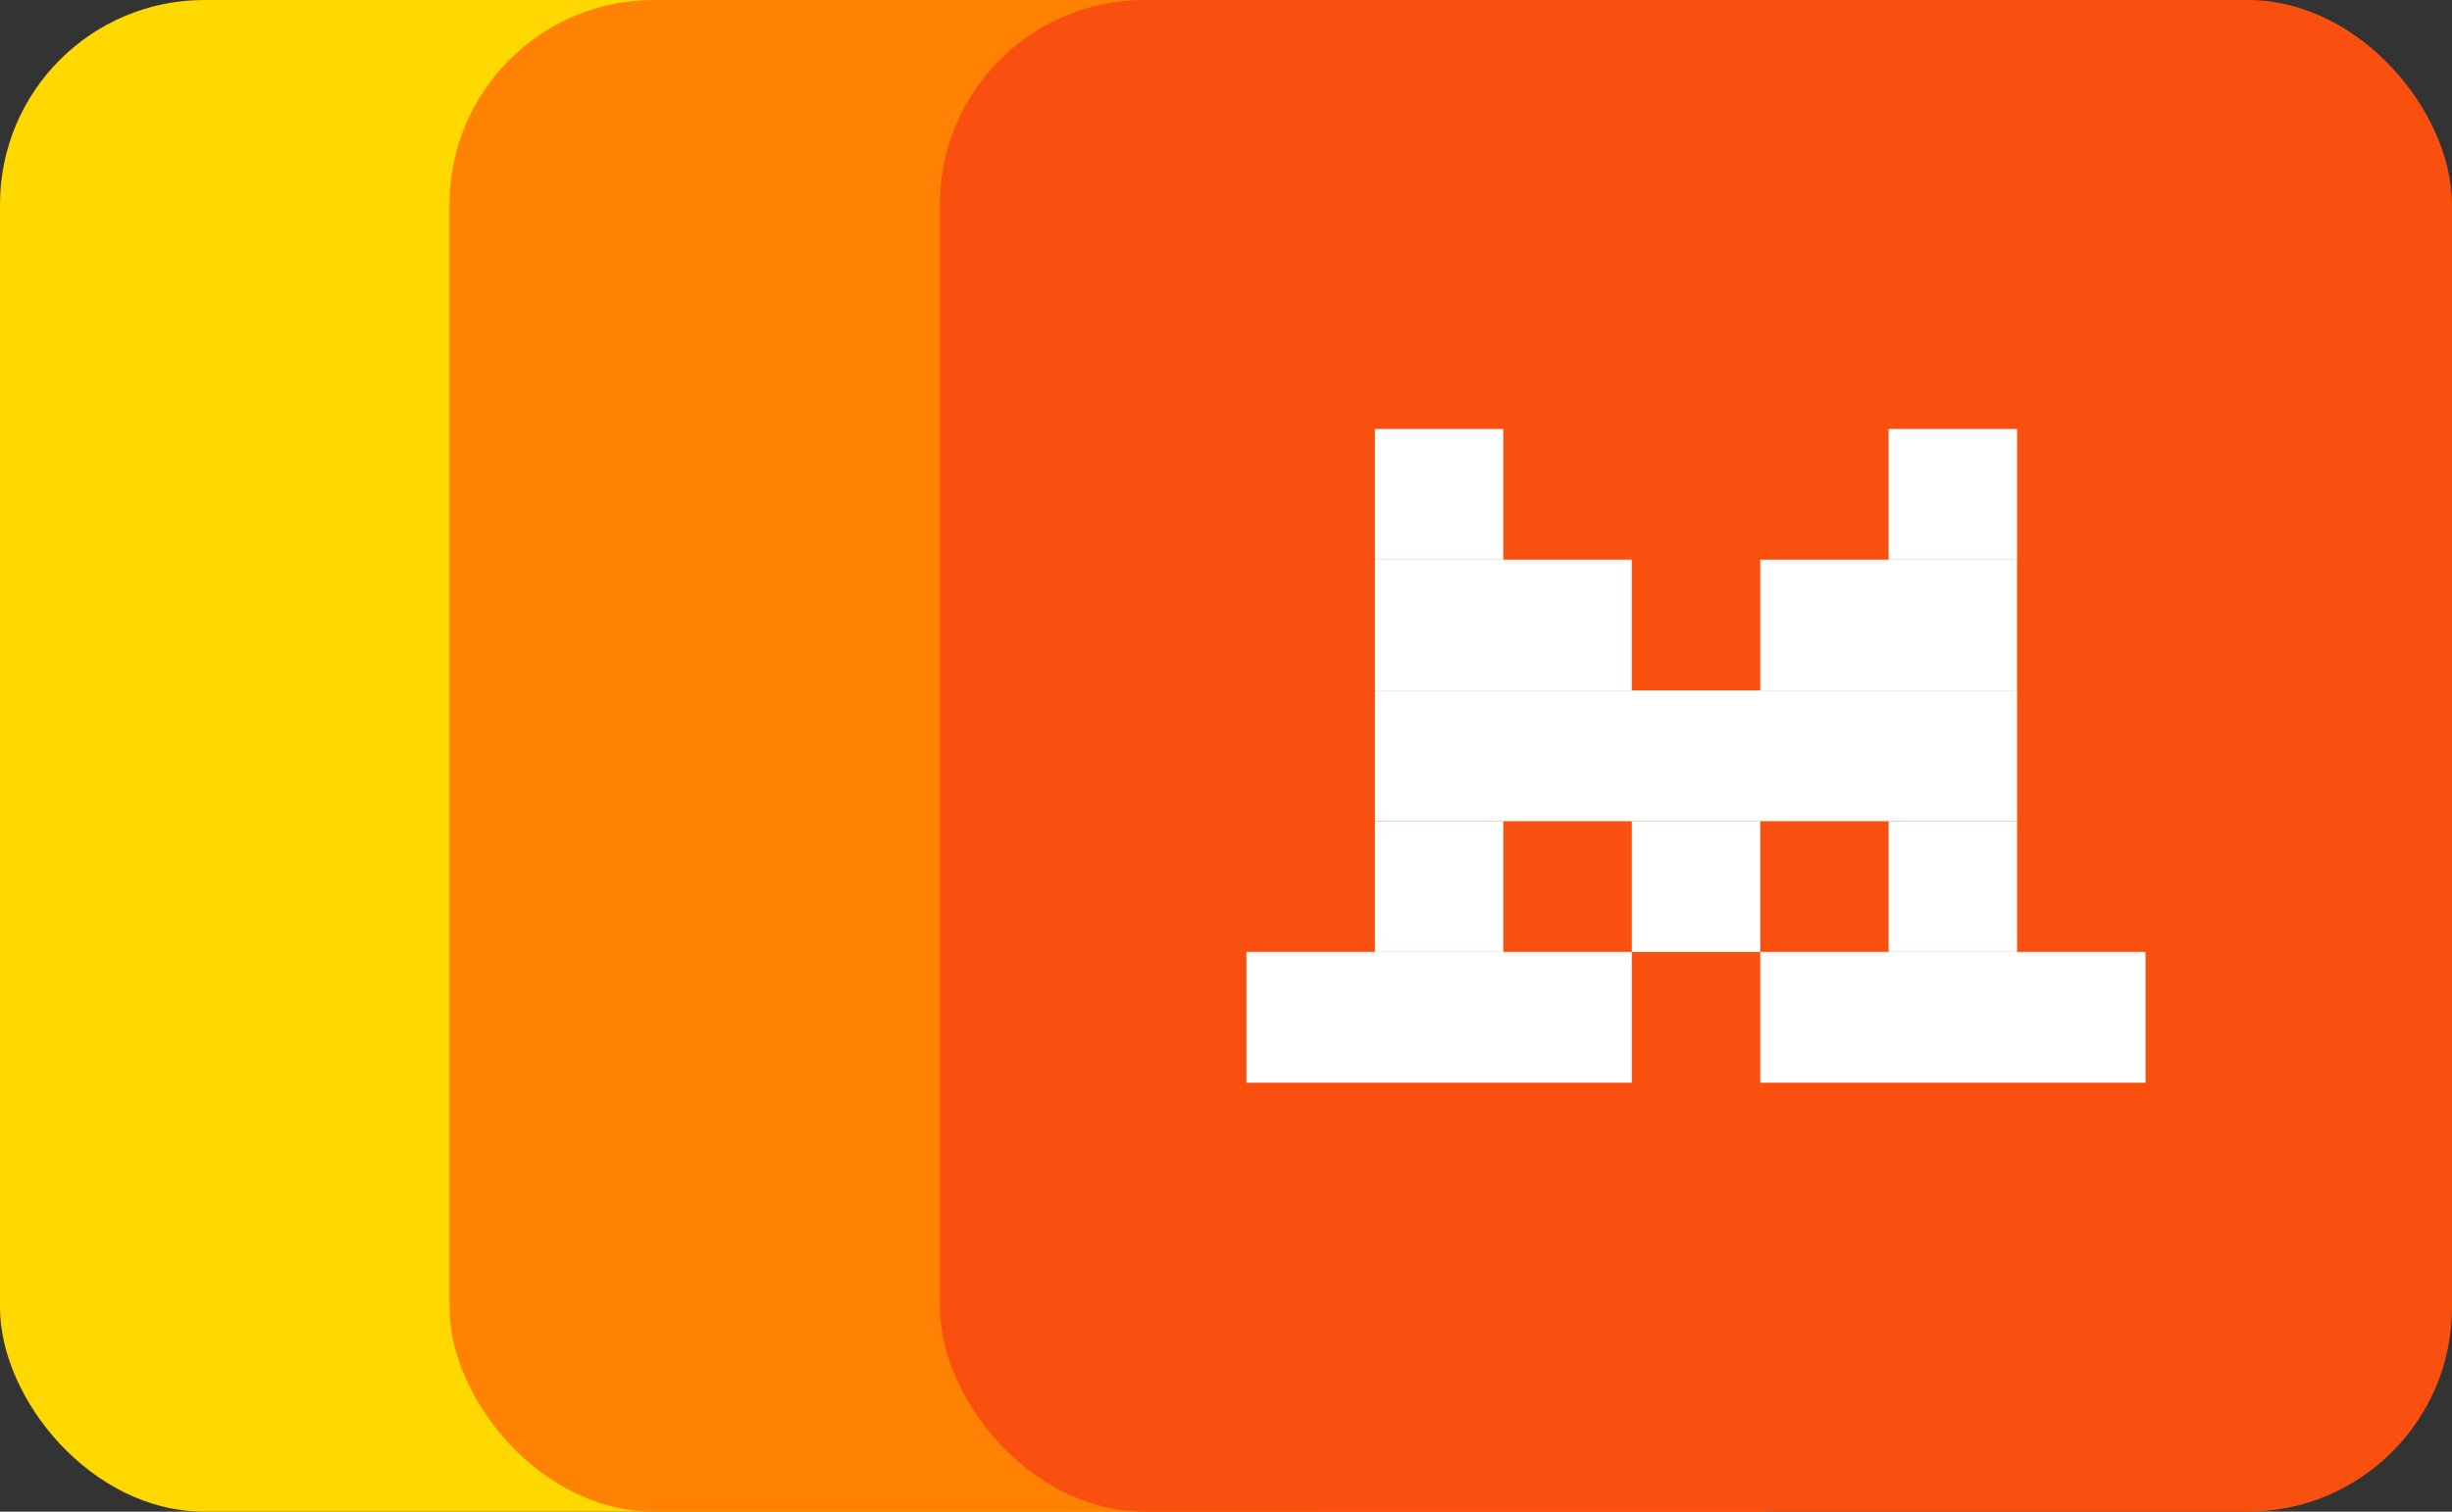 <svg width="60" height="37" viewBox="0 0 60 37" fill="none" xmlns="http://www.w3.org/2000/svg">
<rect x="0" y="0" width="60" height="37" fill="#333333" stroke="none"/>
<rect width="37" height="37" rx="5" fill="#FFD800"/>
<rect x="11" width="37" height="37" rx="5" fill="#FF8205"/>
<rect x="23" width="37" height="37" rx="5" fill="#FA500F"/>
<g clip-path="url(#clip0_1733_63337)">
<path d="M36.786 10.5H33.644V13.7H36.786V10.5Z" fill="white"/>
<path d="M49.358 10.5H46.215V13.7H49.358V10.5Z" fill="white"/>
<path d="M39.929 13.699H33.644V16.899H39.929V13.699Z" fill="white"/>
<path d="M49.357 13.699H43.072V16.899H49.357V13.699Z" fill="white"/>
<path d="M49.358 16.899H33.644V20.099H49.358V16.899Z" fill="white"/>
<path d="M36.786 20.101H33.644V23.3H36.786V20.101Z" fill="white"/>
<path d="M43.074 20.101H39.931V23.3H43.074V20.101Z" fill="white"/>
<path d="M49.358 20.101H46.215V23.3H49.358V20.101Z" fill="white"/>
<path d="M39.93 23.3H30.5V26.5H39.93V23.3Z" fill="white"/>
<path d="M52.502 23.3H43.072V26.5H52.502V23.3Z" fill="white"/>
</g>
<defs>
<clipPath id="clip0_1733_63337">
<rect width="22" height="16" fill="white" transform="translate(30.5 10.5)"/>
</clipPath>
</defs>
</svg>
